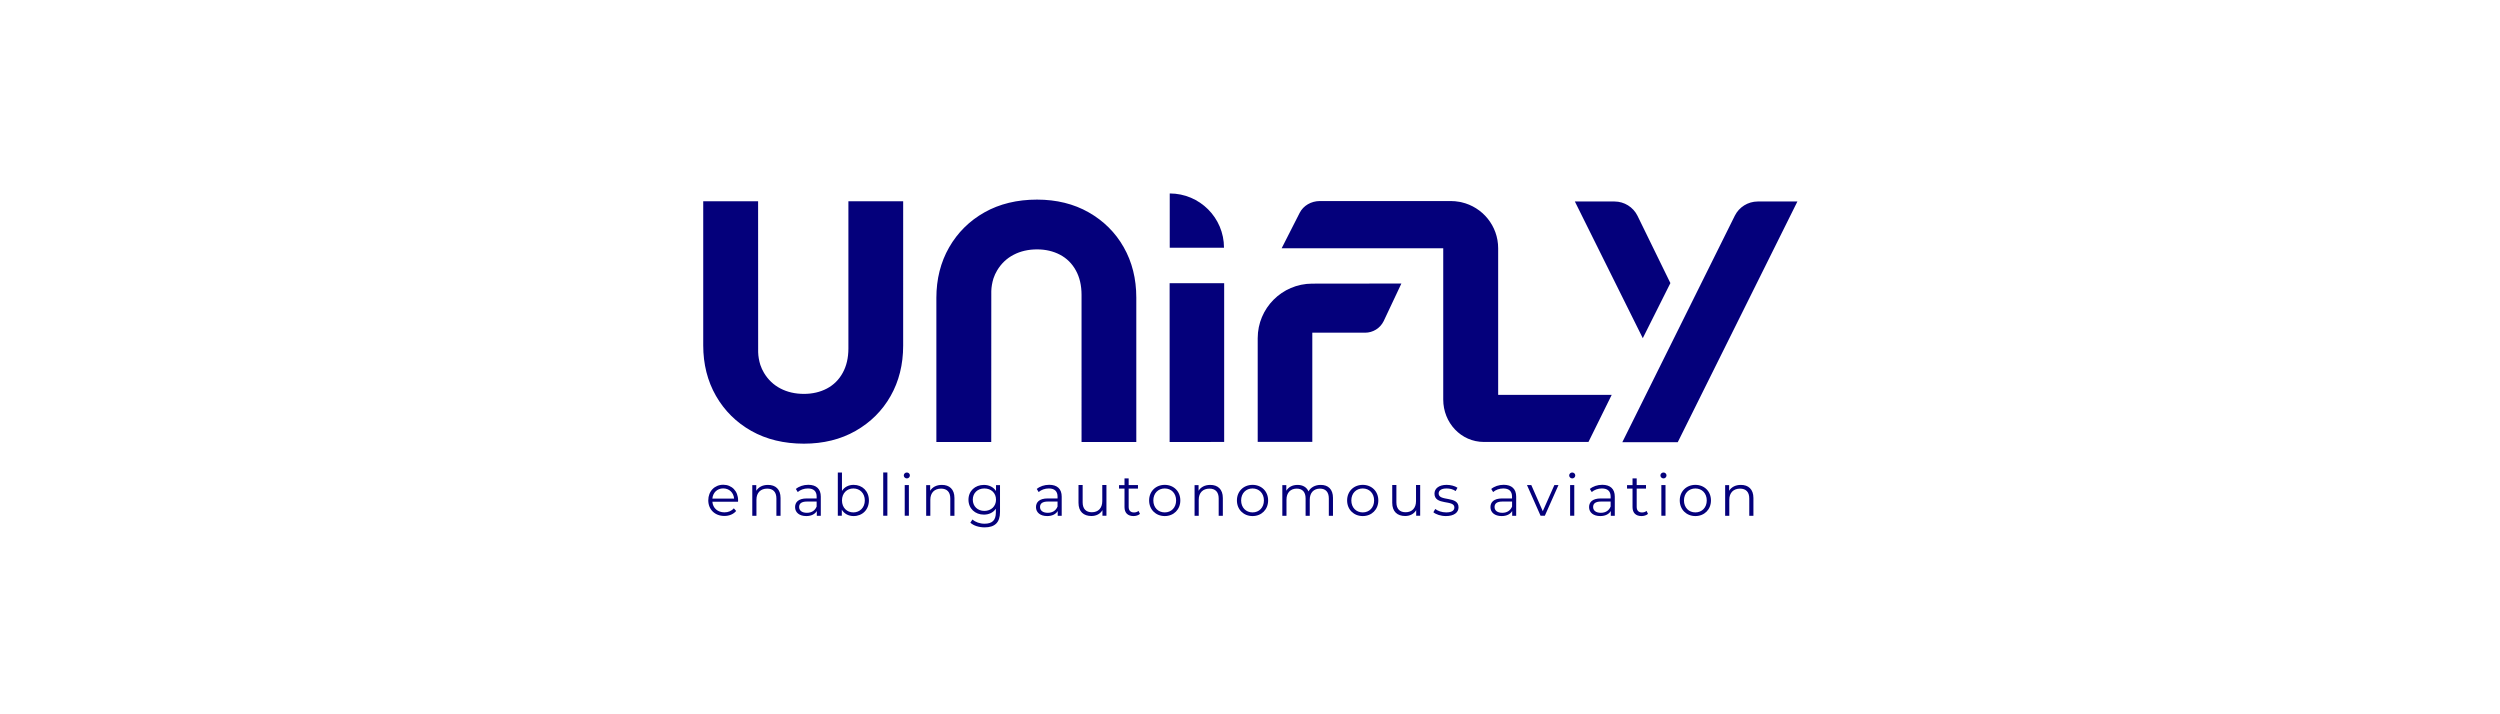 <svg version="1.1" id="Laag_1" xmlns="http://www.w3.org/2000/svg" x="0" y="0" viewBox="0 0 2718 1288.6" xml:space="preserve" width="231" height="66"><style>.st2{fill:#04007b}</style><path class="st2" d="M1372.9 610.1v187h98.5v-197l95.2.1c14.2 0 27.2-8 33.5-20.8l32-67.9-161.1.2c-54.2.2-98.1 44.2-98.1 98.4zM1214 797.4V510.9h98.4v286.4m-98.2-350.4h97.9c0-54-43.8-97.9-97.9-97.9v97.9z"/><path class="st2" d="M1806.7 712.4V447.9c0-40.5-28.2-74.3-66.1-83-.6-.1-1.2-.3-1.8-.4-.2 0-.3-.1-.5-.1l-1.8-.3c-4.9-.9-9.9-1.4-15.1-1.4H1485c-15.6 0-29.8 8.3-36.4 21.3l-32.5 63.9h291.5v272.9c0 41.7 31.8 76.5 73.5 76.5h188.5l41.9-84.9h-204.8zM634.5 363.1v265.5c0 16.8-3.4 31.7-10.3 44.1-6.8 12.4-16.4 21.9-28.6 28.3-12.2 6.4-26.1 9.6-41.3 9.6-15.6 0-29.9-3.2-42.3-9.7-12.4-6.4-22.4-15.9-29.8-28.3-2.7-4.5-4.9-9.3-6.6-14.4-2.3-7.4-3.7-15.4-3.9-22.8l-.1-272.3h-99v260c0 33.8 7.7 64.4 23 91.1 15.3 26.7 36.8 48 63.8 63.2 27.1 15.3 59 23 94.8 23 35 0 66.4-7.7 93.2-23 26.9-15.3 48.2-36.4 63.2-62.9 15.1-26.5 22.7-57 22.7-90.8V363.1h-98.8zm420.6 434.3V531.9c0-16.8-3.4-31.7-10.3-44.1-6.8-12.4-16.4-21.9-28.6-28.3-12.2-6.4-26.1-9.6-41.3-9.6-15.6 0-29.9 3.2-42.3 9.7-12.4 6.4-22.4 15.9-29.8 28.3-2.7 4.5-4.9 9.3-6.6 14.4-2.3 7.4-3.7 15.4-3.9 22.8l-.1 272.3h-99v-260c0-33.8 7.7-64.4 23-91.1 15.3-26.7 36.8-48 63.8-63.2 27.1-15.3 59-23 94.8-23 35 0 66.4 7.7 93.2 23 26.9 15.3 48.2 36.4 63.2 62.9 15.1 26.5 22.7 57 22.7 90.8v260.6h-98.8zM435.4 905.1h-46.3c.8 11.6 9.7 19.2 21.8 19.2 6.7 0 12.7-2.4 16.9-7.3l4.2 4.8c-4.9 5.9-12.6 9-21.3 9-17.2 0-29-11.8-29-28.2s11.5-28.1 27-28.1 26.8 11.5 26.8 28.1c0 .8-.1 1.7-.1 2.5zm-46.3-5.6h39.2c-.9-10.8-8.8-18.4-19.7-18.4-10.7 0-18.6 7.6-19.5 18.4zm123-1.1v32.1h-7.5v-31.3c0-11.7-6.1-17.7-16.6-17.7-11.9 0-19.4 7.4-19.4 20v29h-7.5v-55.3h7.2v10.2c4-6.7 11.5-10.6 21-10.6 13.6-.1 22.8 7.7 22.8 23.6zm72.6-2.2v34.3h-7.2v-8.6c-3.4 5.7-9.9 9.1-19 9.1-12.5 0-20.2-6.5-20.2-16.1 0-8.5 5.5-15.7 21.3-15.7h17.6v-3.4c0-9.5-5.4-14.6-15.7-14.6-7.2 0-13.9 2.5-18.4 6.5l-3.4-5.6c5.6-4.7 13.8-7.5 22.5-7.5 14.4.1 22.5 7.3 22.5 21.6zm-7.5 17.6v-9h-17.4c-10.7 0-14.2 4.2-14.2 9.9 0 6.4 5.2 10.4 14 10.4 8.5 0 14.7-4 17.6-11.3zm94.3-11c0 16.7-11.8 28.2-27.6 28.2-9.1 0-16.8-4-21.3-11.5v10.9h-7.2v-78h7.5v33.2c4.6-7.2 12.2-10.9 21-10.9 15.9 0 27.6 11.4 27.6 28.1zm-7.4 0c0-12.9-8.9-21.6-20.6-21.6-11.8 0-20.6 8.6-20.6 21.6s8.8 21.6 20.6 21.6c11.6-.1 20.6-8.7 20.6-21.6zm33.2-50.4h7.5v78h-7.5v-78zm37.1 5.3c0-2.8 2.4-5.3 5.5-5.3s5.5 2.3 5.5 5.2c0 3-2.3 5.5-5.5 5.5-3.1-.1-5.5-2.5-5.5-5.4zm1.7 17.4h7.5v55.3h-7.5v-55.3zm89.7 23.3v32.1h-7.5v-31.3c0-11.7-6.1-17.7-16.6-17.7-11.9 0-19.4 7.4-19.4 20v29h-7.5v-55.3h7.2v10.2c4-6.7 11.5-10.6 21-10.6 13.6-.1 22.8 7.7 22.8 23.6zm82.2-23.3v48.6c0 19-9.4 27.7-27.7 27.7-10.1 0-20-3-25.8-8.5l3.8-5.7c5.3 4.7 13.3 7.6 21.8 7.6 14 0 20.4-6.4 20.4-20.1v-7c-4.6 7-12.5 10.7-21.6 10.7-15.8 0-27.8-11-27.8-26.9 0-15.9 12-26.7 27.8-26.7 9.3 0 17.2 3.8 21.9 11v-10.6h7.2zm-7.2 26.3c0-12-8.8-20.2-21-20.2s-20.9 8.2-20.9 20.2 8.7 20.3 20.9 20.3 21-8.3 21-20.3zm118.5-5.2v34.3h-7.2v-8.6c-3.4 5.7-9.9 9.1-19 9.1-12.5 0-20.2-6.5-20.2-16.1 0-8.5 5.5-15.7 21.3-15.7h17.6v-3.4c0-9.5-5.4-14.6-15.7-14.6-7.2 0-13.9 2.5-18.4 6.5l-3.4-5.6c5.6-4.7 13.8-7.5 22.5-7.5 14.4.1 22.5 7.3 22.5 21.6zm-7.5 17.6v-9h-17.4c-10.7 0-14.2 4.2-14.2 9.9 0 6.4 5.2 10.4 14 10.4 8.5 0 14.7-4 17.6-11.3zm88.2-38.7v55.3h-7.2v-10.1c-3.9 6.7-11 10.6-19.9 10.6-14.1 0-23.3-7.9-23.3-23.8V875h7.5v31.3c0 11.8 6.1 17.8 16.6 17.8 11.6 0 18.8-7.5 18.8-20.1v-29h7.5zm60.5 52c-2.9 2.6-7.4 3.9-11.7 3.9-10.4 0-16.2-5.9-16.2-16.1v-33.4h-9.9v-6.3h9.9V863h7.5v12.1h16.8v6.3h-16.8v33c0 6.5 3.4 10.1 9.6 10.1 3 0 6.1-.9 8.2-2.8l2.6 5.4zm16.5-24.3c0-16.4 12-28.1 28.2-28.1s28.1 11.7 28.1 28.1c0 16.4-11.9 28.2-28.1 28.2-16.2 0-28.2-11.8-28.2-28.2zm48.7 0c0-12.9-8.7-21.6-20.5-21.6s-20.6 8.6-20.6 21.6 8.8 21.6 20.6 21.6 20.5-8.7 20.5-21.6zm84.3-4.4v32.1h-7.5v-31.3c0-11.7-6.1-17.7-16.6-17.7-11.9 0-19.4 7.4-19.4 20v29h-7.5v-55.3h7.2v10.2c4-6.7 11.5-10.6 21-10.6 13.5-.1 22.8 7.7 22.8 23.6zm25.4 4.4c0-16.4 12-28.1 28.2-28.1s28.1 11.7 28.1 28.1c0 16.4-11.9 28.2-28.1 28.2-16.2 0-28.2-11.8-28.2-28.2zm48.7 0c0-12.9-8.7-21.6-20.5-21.6s-20.6 8.6-20.6 21.6 8.8 21.6 20.6 21.6 20.5-8.7 20.5-21.6zm124.6-4.4v32.1h-7.5v-31.3c0-11.7-5.9-17.7-15.9-17.7-11.4 0-18.5 7.4-18.5 20v29h-7.5v-31.3c0-11.7-5.9-17.7-16-17.7-11.3 0-18.5 7.4-18.5 20v29h-7.5v-55.3h7.2v10.1c3.9-6.6 11-10.5 20.3-10.5 9.1 0 16.3 3.9 19.7 11.7 4-7.2 11.9-11.7 21.9-11.7 13.5-.1 22.3 7.7 22.3 23.6zm25.5 4.4c0-16.4 12-28.1 28.2-28.1s28.1 11.7 28.1 28.1c0 16.4-11.9 28.2-28.1 28.2-16.2 0-28.2-11.8-28.2-28.2zm48.7 0c0-12.9-8.7-21.6-20.5-21.6s-20.6 8.6-20.6 21.6 8.8 21.6 20.6 21.6 20.5-8.7 20.5-21.6zm83.1-27.7v55.3h-7.2v-10.1c-3.9 6.7-11 10.6-19.9 10.6-14.1 0-23.3-7.9-23.3-23.8V875h7.5v31.3c0 11.8 6.1 17.8 16.6 17.8 11.6 0 18.8-7.5 18.8-20.1v-29h7.5zm23.8 49l3.4-5.9c4.4 3.5 11.9 6.2 19.7 6.2 10.5 0 14.8-3.6 14.8-9 0-14.4-35.9-3-35.9-24.9 0-9 7.8-15.8 21.9-15.8 7.2 0 14.9 2 19.6 5.2l-3.3 6c-4.8-3.4-10.6-4.7-16.3-4.7-10 0-14.4 3.9-14.4 9.1 0 14.9 35.9 3.7 35.9 24.9 0 9.6-8.4 15.8-22.8 15.8-9.2 0-18.1-3-22.6-6.9zm149.4-27.9v34.3h-7.2v-8.6c-3.4 5.7-9.9 9.1-19 9.1-12.5 0-20.2-6.5-20.2-16.1 0-8.5 5.5-15.7 21.3-15.7h17.6v-3.4c0-9.5-5.4-14.6-15.7-14.6-7.2 0-13.9 2.5-18.4 6.5l-3.4-5.6c5.6-4.7 13.8-7.5 22.5-7.5 14.4.1 22.5 7.3 22.5 21.6zm-7.4 17.6v-9h-17.4c-10.7 0-14.2 4.2-14.2 9.9 0 6.4 5.2 10.4 14 10.4 8.4 0 14.6-4 17.6-11.3zm83.7-38.7l-24.6 55.3h-7.7l-24.5-55.3h7.8l20.7 47.1 20.9-47.1h7.4zm19.3-17.4c0-2.8 2.4-5.3 5.5-5.3 3 0 5.5 2.3 5.5 5.2 0 3-2.3 5.5-5.5 5.5-3.1-.1-5.5-2.5-5.5-5.4zm1.7 17.4h7.5v55.3h-7.5v-55.3zm80.6 21.1v34.3h-7.2v-8.6c-3.4 5.7-9.9 9.1-19 9.1-12.5 0-20.2-6.5-20.2-16.1 0-8.5 5.5-15.7 21.3-15.7h17.6v-3.4c0-9.5-5.4-14.6-15.7-14.6-7.2 0-13.9 2.5-18.4 6.5l-3.4-5.6c5.6-4.7 13.8-7.5 22.5-7.5 14.4.1 22.5 7.3 22.5 21.6zm-7.5 17.6v-9h-17.4c-10.7 0-14.2 4.2-14.2 9.9 0 6.4 5.2 10.4 14 10.4 8.4 0 14.6-4 17.6-11.3zm67.4 13.3c-2.9 2.6-7.4 3.9-11.7 3.9-10.4 0-16.2-5.9-16.2-16.1v-33.4h-9.9v-6.3h9.9V863h7.5v12.1h16.8v6.3h-16.8v33c0 6.5 3.4 10.1 9.6 10.1 3 0 6.1-.9 8.2-2.8l2.6 5.4zm22.4-69.4c0-2.8 2.4-5.3 5.5-5.3 3 0 5.5 2.3 5.5 5.2 0 3-2.3 5.5-5.5 5.5-3.1-.1-5.5-2.5-5.5-5.4zm1.7 17.4h7.5v55.3h-7.5v-55.3zm33.2 27.7c0-16.4 12-28.1 28.2-28.1s28.1 11.7 28.1 28.1c0 16.4-11.9 28.2-28.1 28.2-16.2 0-28.2-11.8-28.2-28.2zm48.7 0c0-12.9-8.7-21.6-20.5-21.6s-20.6 8.6-20.6 21.6 8.8 21.6 20.6 21.6 20.5-8.7 20.5-21.6zm84.2-4.4v32.1h-7.5v-31.3c0-11.7-6.1-17.7-16.6-17.7-11.9 0-19.4 7.4-19.4 20v29h-7.5v-55.3h7.2v10.2c4-6.7 11.5-10.6 21-10.6 13.6-.1 22.8 7.7 22.8 23.6zm-33.6-509.2l-202.9 408.5h100l215.9-434.3-71.7.1c-17.5.1-33.5 10-41.3 25.7zm-116.2 121.5L2058 389.2c-7.8-15.7-23.8-25.6-41.3-25.7l-71.7-.1 122.6 246.7 49.8-99.4z"/></svg>